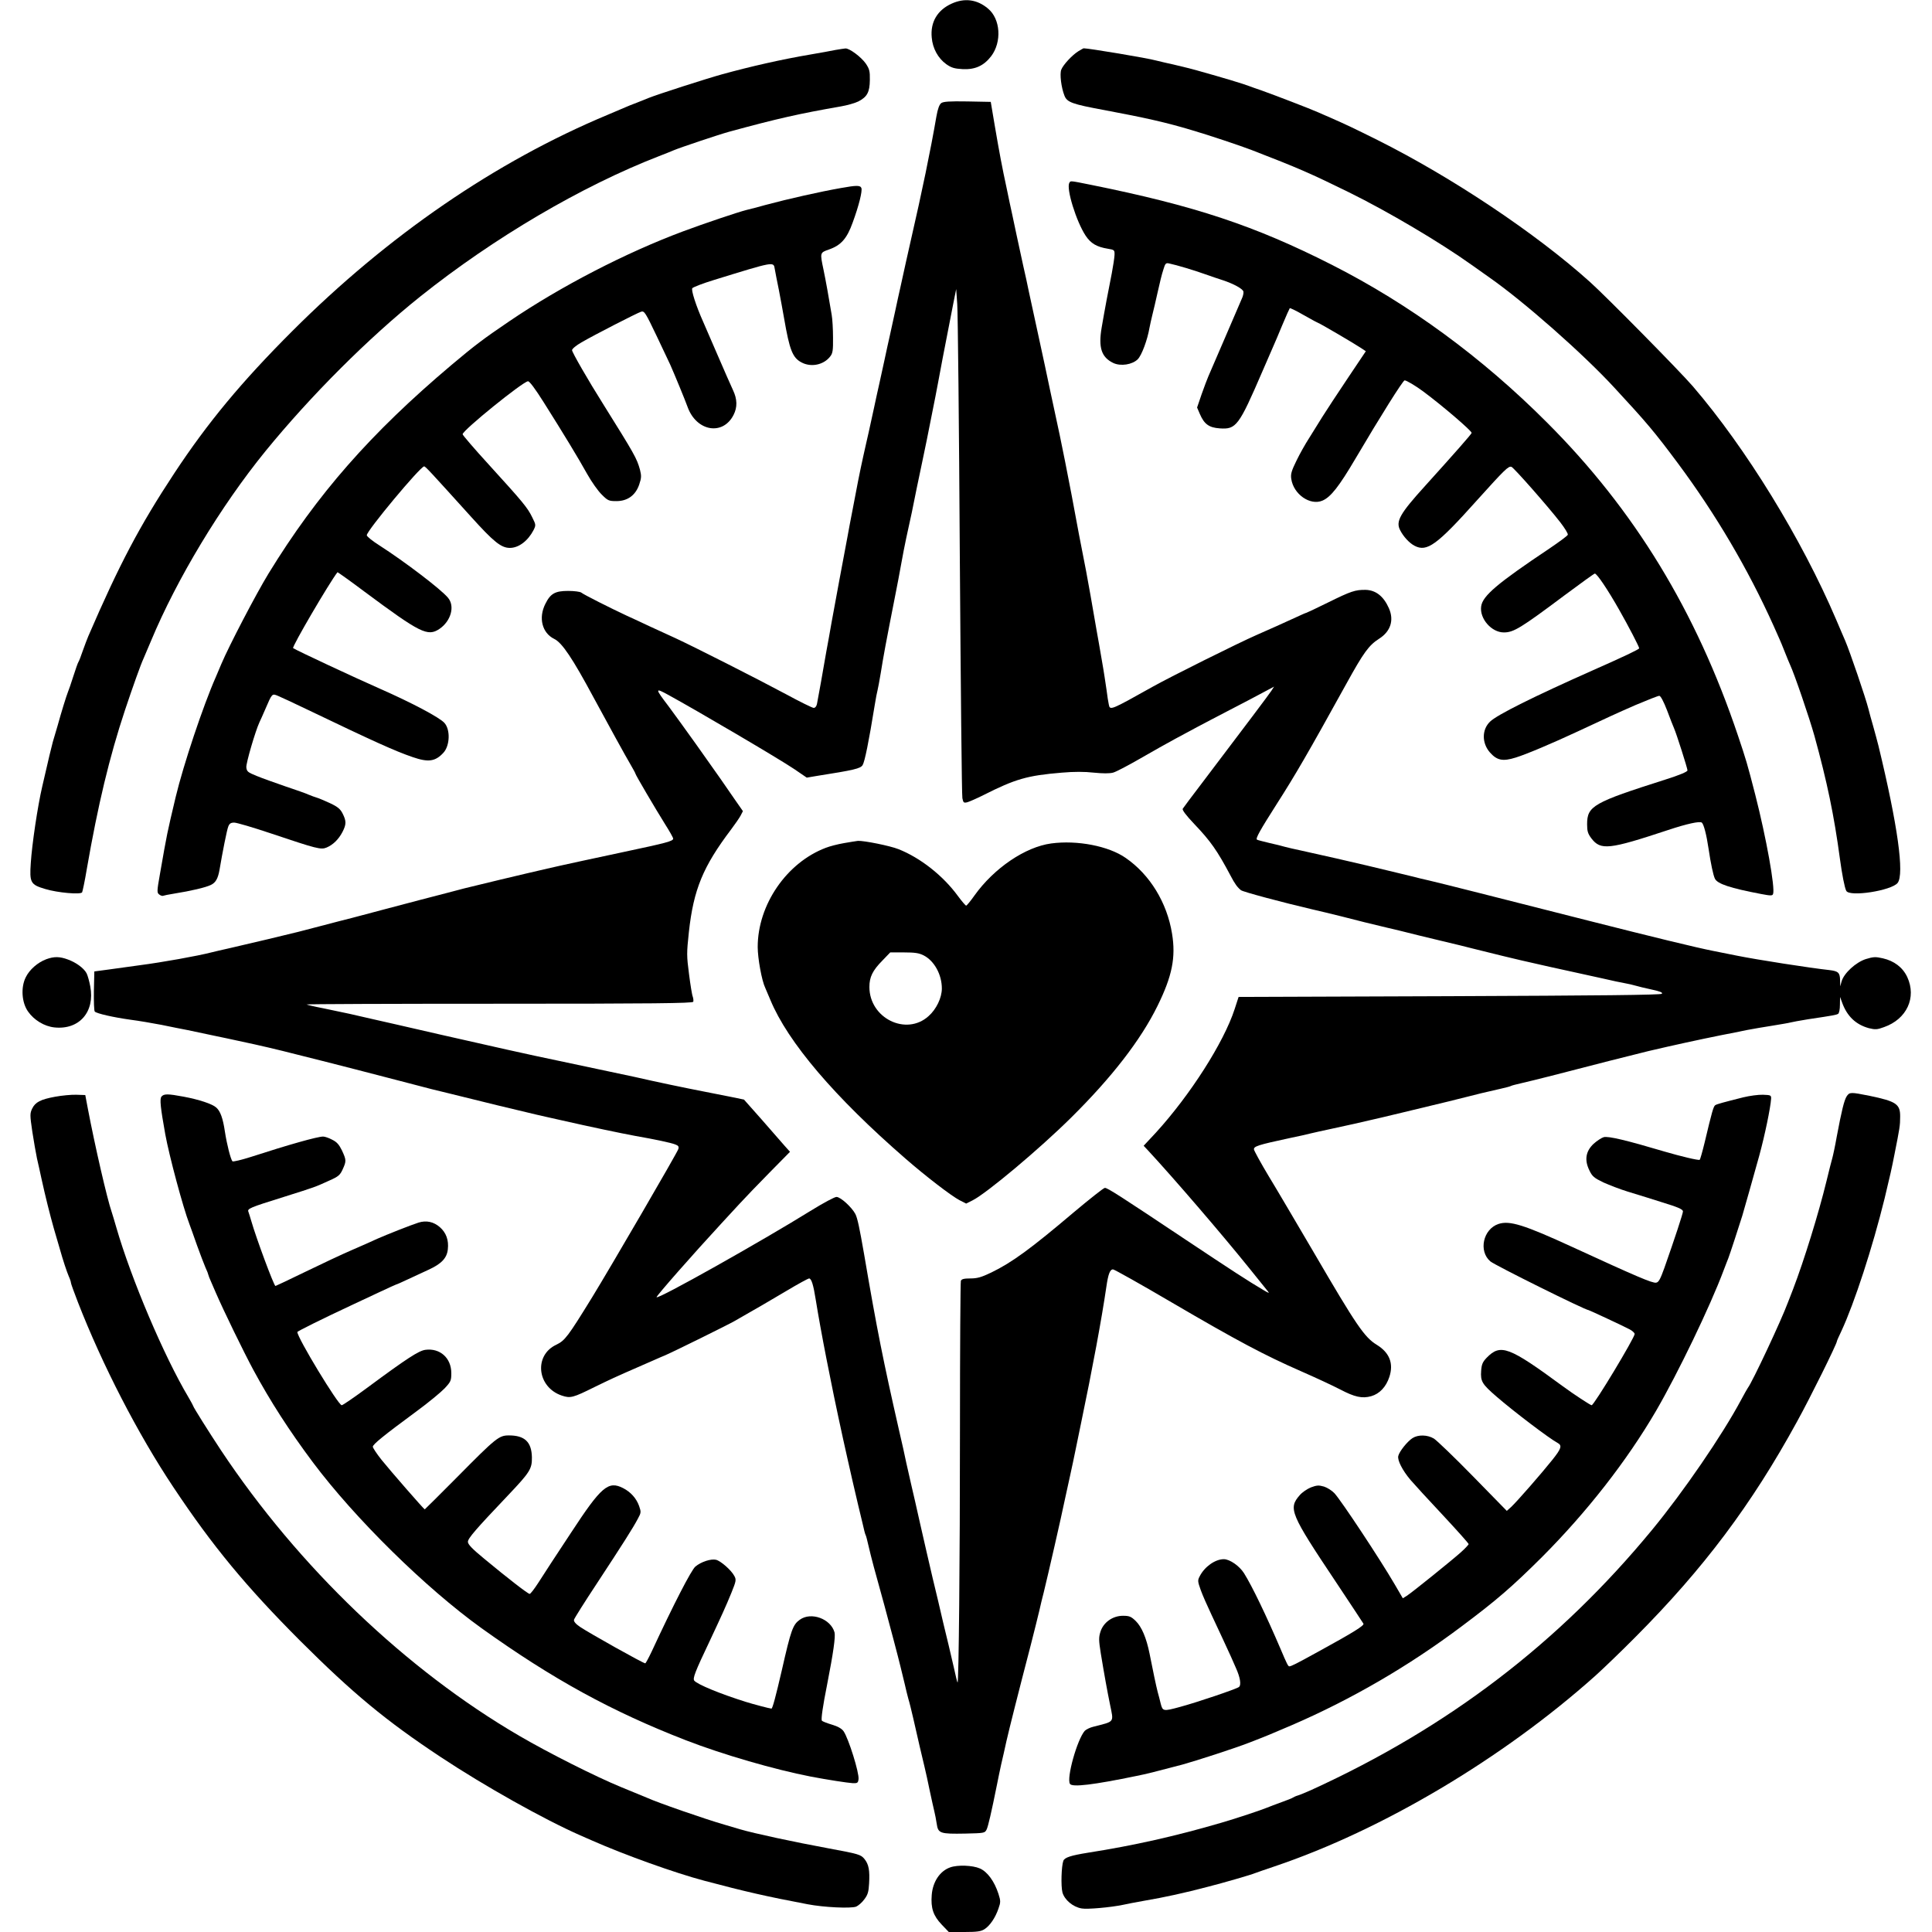 <?xml version="1.0" standalone="no"?>
<!DOCTYPE svg PUBLIC "-//W3C//DTD SVG 20010904//EN"
 "http://www.w3.org/TR/2001/REC-SVG-20010904/DTD/svg10.dtd">
<svg version="1.0" xmlns="http://www.w3.org/2000/svg"
 width="1280pt" height="1280pt" viewBox="0 0 1280 1280"
 preserveAspectRatio="xMidYMid meet">
<g transform="translate(0,1280) scale(0.1,-0.1)"
fill="#000000" stroke="none">
<path d="M6305 12776 c-95 -43 -142 -123 -132 -225 6 -72 42 -137 96 -176 34
-24 54 -30 109 -33 82 -4 140 22 189 86 71 94 62 246 -21 315 -72 61 -155 72
-241 33z"/>
<path d="M5535 12469 c-27 -6 -102 -19 -165 -30 -190 -32 -400 -80 -585 -131
-102 -28 -428 -133 -485 -156 -14 -6 -50 -20 -80 -32 -30 -11 -64 -25 -75 -30
-11 -5 -65 -28 -120 -51 -742 -310 -1455 -799 -2090 -1434 -335 -335 -559
-605 -780 -940 -230 -349 -364 -603 -570 -1080 -7 -16 -23 -59 -36 -95 -12
-36 -25 -69 -29 -75 -4 -5 -19 -48 -34 -95 -15 -47 -31 -94 -36 -105 -10 -25
-42 -127 -69 -225 -12 -41 -26 -88 -31 -105 -7 -26 -28 -110 -70 -295 -31
-133 -68 -384 -76 -507 -9 -131 -2 -144 96 -173 83 -25 234 -38 244 -22 3 6
18 75 31 154 74 426 150 743 253 1053 51 153 105 304 122 340 5 11 28 65 51
120 171 410 461 891 757 1255 300 368 684 752 1027 1026 486 388 1069 731
1580 929 39 15 84 33 100 40 40 17 296 103 365 122 319 87 465 120 741 168 41
7 94 22 116 33 58 30 75 61 76 142 1 59 -3 73 -27 109 -31 44 -109 102 -135
100 -9 -1 -38 -5 -66 -10z"/>
<path d="M7145 12461 c-42 -26 -102 -91 -114 -123 -11 -29 0 -118 21 -171 17
-45 51 -57 268 -97 267 -50 409 -82 575 -132 104 -30 331 -106 400 -133 308
-119 385 -153 640 -278 260 -128 605 -332 815 -482 46 -33 100 -71 120 -85
227 -159 619 -504 827 -730 213 -230 266 -293 420 -500 251 -338 463 -698 633
-1075 17 -38 35 -79 40 -90 5 -11 21 -49 35 -85 14 -36 30 -74 35 -85 29 -62
128 -352 161 -470 84 -305 130 -525 169 -815 14 -103 31 -192 42 -212 21 -42
298 1 340 52 46 57 1 382 -127 910 -8 30 -23 89 -35 130 -12 41 -26 92 -31
113 -19 75 -122 377 -154 452 -8 17 -34 80 -60 140 -229 536 -597 1135 -949
1545 -85 99 -572 593 -681 691 -359 323 -916 695 -1410 942 -161 80 -201 99
-312 148 -27 11 -61 27 -78 34 -48 22 -304 120 -375 145 -36 12 -74 26 -85 30
-36 14 -157 51 -350 105 -27 8 -90 23 -140 35 -49 11 -106 24 -125 29 -56 16
-447 81 -480 81 -3 0 -18 -9 -35 -19z"/>
<path d="M6236 12117 c-13 -10 -23 -38 -32 -88 -39 -227 -96 -501 -169 -819
-16 -70 -49 -218 -70 -315 -8 -33 -23 -105 -35 -160 -12 -55 -28 -127 -35
-160 -8 -33 -23 -105 -35 -160 -12 -55 -28 -127 -35 -160 -8 -33 -23 -105 -35
-160 -12 -55 -28 -127 -35 -160 -8 -33 -23 -103 -35 -155 -25 -113 -43 -206
-71 -355 -12 -60 -27 -141 -34 -180 -36 -190 -75 -401 -105 -565 -11 -63 -27
-153 -36 -200 -8 -47 -24 -137 -35 -200 -12 -63 -23 -127 -26 -142 -3 -17 -12
-28 -22 -28 -9 0 -92 41 -186 92 -194 104 -611 315 -730 370 -44 20 -120 55
-170 78 -49 23 -119 56 -155 72 -105 49 -284 139 -299 152 -8 6 -47 11 -87 11
-86 0 -117 -17 -151 -86 -47 -93 -21 -193 59 -232 52 -25 122 -130 260 -387
87 -161 218 -400 247 -448 17 -29 31 -55 31 -58 0 -7 131 -230 196 -334 30
-47 54 -90 54 -96 0 -17 -43 -28 -330 -89 -109 -23 -444 -95 -505 -110 -128
-29 -517 -122 -550 -131 -11 -3 -60 -16 -110 -29 -49 -13 -133 -34 -185 -48
-52 -14 -158 -42 -235 -62 -77 -20 -174 -46 -215 -57 -41 -10 -133 -34 -205
-53 -71 -18 -139 -36 -150 -39 -34 -9 -356 -86 -450 -107 -49 -11 -106 -24
-125 -29 -94 -24 -322 -65 -475 -85 -66 -9 -160 -22 -210 -29 l-90 -12 -3
-129 c-1 -70 1 -132 6 -137 13 -13 122 -38 237 -54 55 -7 147 -23 205 -34 58
-12 137 -28 175 -35 39 -8 115 -24 170 -36 55 -11 127 -27 160 -34 156 -33
261 -58 390 -91 77 -19 165 -41 195 -49 72 -18 285 -73 485 -125 88 -23 185
-48 215 -56 30 -7 82 -20 115 -28 179 -45 484 -119 580 -141 33 -8 103 -23
155 -35 207 -47 403 -88 495 -105 137 -24 240 -46 268 -57 22 -8 26 -15 21
-31 -7 -24 -452 -788 -571 -982 -162 -263 -180 -286 -237 -314 -151 -70 -128
-282 36 -337 57 -19 73 -15 216 56 107 52 127 62 322 147 19 8 55 24 80 35 25
11 54 24 65 28 54 23 419 203 462 228 27 16 69 40 94 54 58 33 88 50 252 147
75 45 142 81 147 81 16 0 29 -42 45 -144 15 -94 41 -238 70 -386 9 -47 23
-116 31 -155 19 -98 73 -352 109 -510 8 -33 23 -100 34 -150 11 -49 27 -117
35 -150 8 -33 22 -91 31 -129 8 -37 17 -72 20 -76 3 -4 11 -36 19 -71 18 -78
39 -157 105 -394 34 -125 93 -348 107 -407 8 -32 20 -84 28 -115 7 -32 18 -76
24 -98 7 -22 21 -79 32 -127 31 -137 59 -258 75 -323 8 -33 24 -105 35 -160
12 -55 25 -116 30 -135 5 -19 12 -57 16 -83 9 -64 23 -68 188 -65 128 3 131 3
143 28 10 22 30 106 69 300 7 36 19 94 27 130 9 36 24 106 35 155 20 87 75
306 162 640 22 88 48 189 56 225 8 36 21 90 29 120 29 118 117 503 140 615 7
33 23 105 35 160 12 55 28 129 35 165 7 36 23 112 35 170 78 373 139 703 170
915 12 84 24 115 44 115 8 0 183 -98 389 -219 434 -254 615 -350 857 -456 96
-42 212 -96 258 -120 97 -51 147 -62 207 -45 55 16 98 61 120 128 29 89 1 160
-83 212 -82 50 -134 126 -417 611 -114 194 -249 424 -301 509 -51 85 -94 164
-96 174 -3 21 23 30 237 76 55 11 116 25 135 30 19 5 80 18 135 30 55 12 127
28 160 35 131 30 244 56 320 75 267 64 386 93 435 106 57 15 99 25 209 50 35
8 67 16 71 19 4 3 36 11 71 19 35 8 125 30 199 49 230 60 572 147 640 163 166
39 336 76 480 105 58 11 137 27 175 35 39 7 115 21 170 29 55 9 108 18 118 21
10 3 61 12 115 21 175 26 187 29 200 36 7 5 12 30 12 60 l1 52 13 -36 c33 -92
91 -147 178 -171 42 -10 54 -10 100 7 151 53 217 196 154 332 -30 64 -87 107
-162 124 -48 11 -63 10 -112 -5 -66 -21 -145 -93 -161 -148 l-9 -33 -1 41 c-1
50 -12 60 -71 67 -128 14 -476 68 -615 96 -55 11 -125 25 -155 31 -116 23
-399 92 -825 200 -582 148 -993 252 -1055 266 -36 8 -90 21 -120 29 -30 7 -95
23 -145 35 -49 12 -117 28 -150 36 -84 20 -306 71 -435 99 -41 8 -88 20 -105
24 -16 5 -64 17 -105 26 -41 10 -78 19 -82 22 -12 6 21 64 130 235 124 194
204 331 462 798 115 208 148 254 218 299 75 48 99 122 64 201 -35 79 -86 120
-154 122 -69 1 -98 -9 -248 -83 -77 -38 -143 -69 -145 -69 -3 0 -33 -13 -67
-29 -91 -42 -172 -78 -263 -118 -119 -52 -565 -274 -685 -341 -286 -160 -286
-160 -294 -119 -3 12 -10 56 -15 97 -6 41 -19 129 -31 195 -11 66 -27 156 -35
200 -29 172 -55 314 -69 390 -46 236 -58 297 -71 370 -13 73 -31 166 -69 360
-17 87 -53 260 -71 340 -7 33 -20 94 -29 135 -18 87 -45 213 -76 355 -35 161
-47 216 -64 295 -8 41 -25 118 -37 170 -36 165 -59 273 -73 340 -8 36 -24 110
-35 165 -33 152 -50 245 -80 420 l-27 160 -155 3 c-119 2 -159 -1 -173 -11z
m123 -3002 c6 -863 13 -1585 17 -1603 6 -30 9 -33 33 -27 14 4 62 25 106 47
212 107 290 130 520 149 80 7 151 7 212 0 60 -6 104 -6 127 0 20 5 101 48 181
94 80 46 184 105 233 131 48 26 114 61 147 79 33 18 128 67 210 110 83 43 183
95 223 117 l73 39 -18 -28 c-17 -26 -164 -221 -458 -609 -67 -88 -125 -165
-129 -172 -5 -8 21 -43 78 -103 106 -111 151 -175 239 -341 28 -54 46 -78 69
-96 14 -11 276 -81 473 -127 89 -20 305 -74 345 -85 19 -5 85 -21 145 -35 61
-14 126 -30 145 -35 19 -5 112 -28 205 -50 94 -22 195 -47 225 -55 69 -18 328
-81 395 -95 28 -6 77 -17 110 -25 33 -7 103 -23 155 -34 52 -11 142 -31 200
-44 58 -14 123 -27 145 -31 22 -4 54 -11 70 -16 17 -5 65 -17 108 -26 56 -12
75 -20 67 -28 -8 -8 -418 -12 -1407 -16 l-1397 -5 -26 -80 c-72 -222 -295
-570 -521 -818 l-82 -88 30 -32 c173 -187 485 -550 668 -777 60 -74 116 -144
124 -154 13 -16 9 -15 -25 5 -107 63 -211 131 -516 334 -439 293 -520 345
-538 345 -8 0 -100 -73 -205 -161 -288 -244 -410 -333 -548 -400 -65 -31 -92
-39 -138 -39 -43 0 -58 -4 -63 -16 -3 -9 -6 -453 -6 -987 0 -857 -8 -1682 -16
-1674 -2 1 -13 45 -24 97 -12 52 -28 120 -35 150 -18 72 -53 220 -70 295 -8
33 -24 101 -36 150 -36 153 -45 195 -84 365 -20 91 -46 203 -57 250 -11 47
-26 114 -34 150 -7 36 -29 135 -49 220 -103 453 -145 661 -230 1160 -31 178
-44 239 -58 267 -24 45 -98 113 -125 113 -13 0 -87 -40 -165 -88 -330 -205
-1027 -597 -1027 -576 0 10 237 280 430 489 30 33 84 91 120 130 35 38 125
132 199 207 l135 137 -35 39 c-19 22 -87 100 -152 174 l-118 133 -87 18 c-48
9 -123 24 -167 33 -144 28 -317 64 -470 99 -33 7 -105 22 -160 34 -120 25
-416 88 -500 106 -143 31 -254 56 -315 70 -36 8 -105 24 -155 35 -49 11 -119
27 -155 35 -65 15 -191 44 -305 70 -33 7 -100 23 -150 34 -106 25 -182 42
-324 71 -58 11 -107 23 -110 25 -2 3 572 5 1277 5 1015 0 1281 3 1285 13 2 6
1 21 -3 33 -5 11 -16 79 -25 150 -16 122 -16 139 -1 279 31 283 94 434 280
680 25 33 53 74 62 90 l16 31 -62 89 c-70 102 -78 114 -249 355 -69 96 -150
209 -181 250 -92 121 -92 125 -2 76 190 -104 733 -423 835 -492 l82 -56 65 11
c248 39 291 49 305 72 14 22 41 155 80 396 7 45 16 90 19 100 3 10 12 61 21
113 20 124 30 179 101 540 8 41 24 122 34 180 10 58 26 137 34 175 9 39 25
115 37 170 25 125 41 203 68 330 30 145 31 146 63 310 17 83 36 182 43 220 14
78 35 187 101 525 l19 95 7 -100 c4 -55 12 -806 17 -1670z"/>
<path d="M5591 7214 c-41 -7 -95 -21 -120 -31 -259 -98 -451 -377 -451 -657 0
-75 27 -224 50 -271 5 -11 20 -47 34 -80 116 -280 426 -644 896 -1052 133
-116 304 -247 356 -274 l45 -23 42 21 c92 46 442 339 653 548 270 267 462 515
573 741 97 197 122 321 96 479 -33 204 -146 390 -307 501 -113 79 -321 119
-493 96 -172 -23 -379 -163 -509 -345 -26 -37 -51 -67 -55 -67 -4 0 -28 28
-54 63 -99 136 -250 254 -394 311 -58 23 -229 57 -269 55 -11 -1 -52 -8 -93
-15z m529 -744 c70 -36 120 -127 120 -219 0 -61 -36 -137 -88 -183 -148 -134
-392 -14 -392 193 0 66 21 109 86 175 l52 54 92 0 c71 0 99 -4 130 -20z"/>
<path d="M7085 11589 c-23 -36 46 -258 108 -351 34 -51 73 -74 147 -86 44 -7
45 -9 44 -42 -1 -19 -9 -73 -18 -120 -19 -93 -50 -258 -67 -359 -23 -134 -2
-198 77 -236 49 -23 126 -11 162 25 26 26 64 128 78 210 4 19 12 58 19 85 7
28 23 95 35 150 12 55 28 121 37 147 13 44 17 48 41 42 48 -10 165 -45 237
-71 39 -14 90 -31 115 -39 73 -24 135 -58 138 -76 2 -10 -3 -32 -12 -50 -8
-18 -58 -134 -111 -258 -53 -124 -103 -238 -110 -255 -7 -16 -27 -69 -44 -117
l-30 -88 18 -42 c29 -68 61 -91 131 -96 110 -8 127 14 284 378 37 85 71 164
76 175 5 11 30 69 55 130 25 60 48 111 50 113 2 3 45 -18 95 -47 49 -28 92
-51 94 -51 7 0 242 -138 282 -165 l33 -22 -120 -179 c-66 -98 -141 -213 -167
-254 -25 -41 -65 -105 -89 -143 -24 -37 -62 -104 -84 -150 -33 -67 -39 -89
-34 -120 15 -102 125 -178 206 -144 55 23 110 93 219 278 165 280 315 519 326
519 12 0 73 -36 124 -74 129 -96 320 -260 320 -274 0 -7 -113 -135 -309 -352
-166 -183 -195 -234 -165 -292 21 -42 61 -86 96 -104 82 -43 148 5 413 301
184 204 209 229 229 222 17 -7 240 -260 323 -367 30 -39 53 -76 50 -83 -2 -7
-58 -48 -123 -92 -344 -230 -442 -313 -451 -383 -11 -81 69 -172 150 -172 65
0 110 27 404 247 106 79 195 143 199 143 14 0 85 -105 162 -241 61 -107 132
-244 132 -254 0 -7 -108 -58 -305 -145 -394 -175 -637 -296 -683 -341 -55 -53
-55 -142 -1 -204 47 -53 85 -61 171 -34 69 21 246 96 413 174 193 90 248 116
381 174 78 33 149 61 157 61 9 0 28 -35 52 -97 20 -54 41 -107 46 -118 16 -36
89 -265 89 -279 0 -9 -52 -31 -147 -61 -478 -152 -518 -175 -518 -296 0 -46 5
-62 28 -93 62 -81 116 -75 509 55 123 41 210 60 223 49 13 -11 31 -80 45 -175
14 -95 31 -176 42 -197 17 -34 101 -62 306 -101 63 -12 75 -12 79 0 15 39 -45
372 -118 658 -54 210 -61 232 -114 390 -278 827 -687 1497 -1265 2075 -432
433 -913 785 -1425 1045 -512 260 -911 392 -1595 530 -144 29 -137 28 -145 14z"/>
<path d="M5570 11554 c-132 -23 -350 -72 -495 -111 -49 -14 -108 -29 -129 -34
-56 -14 -279 -89 -421 -142 -380 -142 -808 -363 -1150 -595 -174 -118 -228
-159 -385 -291 -534 -451 -888 -854 -1211 -1381 -83 -136 -262 -479 -313 -600
-15 -36 -31 -74 -36 -85 -84 -190 -215 -582 -266 -795 -59 -250 -55 -229 -104
-509 -21 -118 -21 -126 -4 -138 9 -7 20 -10 24 -8 4 2 38 9 76 15 107 17 206
40 241 57 32 15 47 43 57 98 20 119 49 265 58 288 8 21 17 27 40 27 16 0 125
-32 241 -71 307 -103 333 -110 371 -94 43 18 80 55 105 103 26 51 26 72 1 122
-15 30 -33 45 -82 68 -35 16 -74 33 -88 37 -14 4 -38 13 -55 20 -16 8 -86 32
-154 55 -69 24 -154 54 -190 69 -59 24 -66 29 -69 57 -3 26 60 241 87 299 6
11 22 49 38 85 46 107 45 106 84 90 19 -8 108 -49 199 -93 438 -210 577 -273
694 -313 104 -36 150 -29 203 28 44 47 48 154 7 199 -33 36 -213 132 -429 227
-170 75 -545 250 -573 268 -10 7 242 437 294 503 1 1 82 -56 179 -129 369
-274 418 -299 496 -247 77 52 105 152 56 208 -47 56 -283 236 -454 346 -46 29
-83 59 -83 67 0 30 355 456 380 456 9 0 39 -33 312 -335 148 -164 198 -205
256 -205 59 0 120 47 157 118 16 33 16 35 -9 85 -31 64 -62 101 -285 346 -97
106 -176 198 -176 204 0 26 398 348 433 351 10 1 48 -50 104 -139 132 -209
229 -369 288 -475 29 -52 73 -114 97 -137 40 -40 47 -43 97 -43 74 0 127 39
151 110 15 44 15 58 5 98 -21 76 -36 102 -244 435 -99 157 -206 343 -206 357
0 9 28 32 63 52 86 50 367 194 395 203 21 6 28 -5 103 -162 44 -92 84 -177 89
-188 31 -70 100 -238 115 -280 58 -163 234 -194 305 -54 26 51 25 104 -4 165
-13 27 -60 135 -105 239 -45 105 -86 199 -91 210 -49 109 -83 216 -73 226 9 8
71 32 143 54 402 124 395 123 403 73 3 -18 15 -80 27 -138 11 -58 27 -143 35
-190 36 -209 56 -260 115 -291 63 -34 147 -17 190 39 17 21 20 40 19 126 0 55
-4 124 -9 151 -19 115 -39 226 -54 298 -24 114 -24 113 36 134 80 28 119 72
157 178 42 114 65 209 58 229 -7 19 -32 19 -137 0z"/>
<path d="M307 6445 c-57 -21 -113 -70 -137 -121 -33 -67 -26 -167 16 -226 40
-57 108 -98 175 -105 164 -17 269 103 237 272 -6 33 -17 72 -24 86 -17 33 -67
71 -124 92 -54 20 -91 21 -143 2z"/>
<path d="M12235 5537 c-17 -26 -34 -97 -66 -267 -11 -63 -25 -128 -30 -145 -5
-16 -22 -84 -38 -150 -52 -214 -149 -527 -221 -715 -12 -30 -27 -71 -35 -90
-43 -117 -236 -528 -265 -565 -4 -5 -24 -41 -45 -80 -125 -234 -383 -610 -589
-860 -617 -749 -1350 -1309 -2256 -1723 -36 -16 -76 -33 -90 -37 -14 -4 -29
-11 -35 -15 -5 -4 -39 -17 -75 -30 -36 -13 -78 -29 -95 -36 -41 -17 -203 -71
-303 -100 -304 -89 -580 -151 -886 -199 -111 -18 -152 -31 -161 -53 -13 -35
-17 -168 -6 -210 14 -49 69 -96 127 -106 36 -7 193 7 274 24 25 6 86 17 135
26 142 24 277 54 425 93 114 29 292 81 315 91 11 4 70 25 130 45 712 240 1512
715 2125 1263 52 47 172 162 265 256 451 453 769 876 1070 1426 88 159 265
517 265 534 0 3 13 33 30 68 86 185 206 553 286 878 38 159 46 193 65 290 35
176 38 193 38 251 1 84 -25 102 -203 139 -125 25 -132 25 -151 -3z"/>
<path d="M366 5534 c-98 -18 -132 -36 -153 -79 -15 -32 -15 -43 1 -152 10 -65
24 -145 31 -178 8 -33 21 -94 30 -135 26 -119 56 -238 82 -330 14 -47 31 -105
38 -130 22 -79 47 -154 61 -187 8 -17 14 -36 14 -42 0 -6 21 -63 46 -128 162
-416 397 -873 634 -1228 259 -389 479 -655 839 -1016 350 -349 567 -529 931
-770 290 -192 682 -412 925 -519 28 -12 64 -28 80 -35 213 -94 547 -214 740
-265 271 -72 415 -105 685 -156 109 -21 287 -29 322 -16 14 6 39 27 54 48 23
30 29 49 32 105 5 88 -2 127 -31 163 -24 29 -37 33 -237 70 -233 43 -493 99
-585 126 -16 5 -64 19 -105 31 -132 38 -448 148 -515 179 -11 5 -87 36 -170
70 -166 68 -482 227 -675 340 -751 438 -1463 1120 -1975 1890 -82 124 -185
288 -185 295 0 2 -14 28 -31 57 -163 274 -380 785 -479 1128 -12 41 -25 86
-30 100 -30 86 -111 438 -158 685 l-17 90 -60 2 c-33 1 -95 -5 -139 -13z"/>
<path d="M1070 5535 c-13 -16 -7 -71 25 -250 26 -143 118 -486 160 -595 7 -19
30 -82 50 -140 21 -58 46 -124 56 -147 11 -23 19 -45 19 -48 0 -3 9 -27 21
-53 11 -26 24 -56 29 -67 51 -118 184 -391 248 -510 114 -211 238 -403 394
-612 281 -375 748 -834 1118 -1100 472 -338 863 -552 1355 -743 245 -95 588
-194 825 -240 109 -21 246 -42 280 -44 31 -1 35 2 38 27 5 42 -66 269 -99 317
-12 17 -37 32 -78 44 -34 10 -63 22 -66 26 -6 10 6 95 35 240 41 210 56 316
49 345 -25 90 -155 138 -230 84 -46 -33 -58 -65 -119 -334 -41 -177 -62 -255
-69 -255 -14 1 -120 29 -171 45 -169 53 -319 115 -340 140 -12 15 4 57 103
265 75 160 106 227 143 318 31 77 33 86 19 111 -19 37 -89 99 -121 107 -33 8
-99 -13 -137 -45 -27 -23 -143 -247 -290 -564 -20 -42 -39 -77 -42 -77 -14 0
-374 202 -433 242 -29 20 -42 36 -39 47 2 9 70 117 152 241 170 259 239 367
271 428 22 40 22 45 8 85 -18 50 -55 92 -106 118 -98 50 -144 11 -345 -296
-131 -199 -142 -215 -217 -332 -26 -40 -51 -73 -57 -73 -11 0 -143 102 -301
233 -79 65 -108 95 -108 112 0 23 52 83 263 305 149 157 162 178 161 255 -2
102 -48 145 -152 145 -66 0 -84 -14 -341 -274 -118 -119 -216 -216 -217 -216
-5 0 -230 258 -286 328 -32 40 -58 80 -58 87 0 16 73 75 290 235 78 57 161
126 186 152 41 44 44 51 44 101 0 100 -75 167 -172 154 -44 -6 -124 -58 -382
-249 -88 -65 -165 -118 -172 -118 -23 0 -294 447 -294 485 0 5 156 83 370 183
36 17 114 53 173 81 60 28 110 51 112 51 3 0 37 15 77 34 40 19 102 47 138 64
85 39 121 77 127 135 7 60 -11 110 -52 146 -42 37 -91 47 -142 31 -56 -18
-209 -79 -273 -107 -30 -14 -106 -48 -169 -75 -63 -27 -201 -92 -308 -144
-107 -52 -196 -94 -198 -94 -10 0 -128 318 -160 430 -7 25 -16 52 -19 61 -9
21 6 28 234 99 212 67 204 64 303 109 59 26 70 36 87 73 25 55 25 62 -4 125
-19 39 -34 57 -65 72 -22 12 -49 21 -60 21 -38 0 -229 -54 -479 -135 -63 -20
-118 -33 -122 -29 -12 14 -37 112 -50 197 -13 88 -30 135 -57 159 -26 24 -114
53 -215 72 -107 20 -132 20 -148 1z"/>
<path d="M11550 5530 c-132 -33 -175 -45 -186 -52 -12 -8 -22 -44 -70 -246
-15 -62 -30 -114 -33 -116 -8 -5 -125 23 -231 54 -256 76 -374 104 -405 96
-14 -4 -45 -24 -67 -44 -52 -49 -62 -107 -28 -176 19 -40 31 -50 93 -80 40
-18 113 -46 162 -61 50 -15 108 -33 130 -40 22 -7 65 -20 95 -30 108 -33 140
-47 140 -61 0 -14 -54 -178 -123 -374 -27 -75 -38 -96 -55 -98 -25 -4 -128 40
-552 235 -324 149 -418 178 -492 154 -102 -34 -134 -180 -54 -248 31 -26 629
-323 651 -323 4 0 230 -105 273 -128 17 -9 32 -23 32 -30 0 -25 -269 -472
-285 -472 -8 0 -118 72 -190 125 -359 264 -413 284 -505 190 -27 -28 -34 -44
-37 -87 -5 -70 6 -88 102 -171 112 -97 350 -278 405 -307 31 -17 24 -38 -37
-114 -71 -89 -231 -272 -270 -309 l-30 -27 -224 229 c-123 126 -240 238 -259
250 -43 26 -105 27 -142 3 -34 -22 -87 -88 -94 -118 -7 -28 27 -95 81 -159 24
-28 120 -133 214 -233 94 -101 171 -187 171 -192 0 -4 -23 -29 -51 -54 -59
-53 -322 -265 -359 -289 l-26 -16 -53 91 c-98 168 -354 555 -400 605 -16 17
-47 37 -69 44 -35 10 -48 9 -86 -5 -25 -10 -59 -33 -75 -52 -77 -88 -63 -122
239 -574 97 -146 179 -270 183 -277 8 -12 -68 -59 -298 -185 -145 -80 -181
-98 -193 -98 -8 0 -16 16 -60 120 -91 213 -187 413 -240 497 -31 49 -95 93
-134 93 -57 0 -128 -50 -160 -114 -14 -26 -13 -34 7 -90 12 -34 44 -106 70
-161 51 -109 109 -233 130 -280 7 -16 22 -50 33 -75 29 -64 37 -114 20 -127
-16 -13 -282 -103 -391 -132 -110 -30 -114 -29 -127 22 -6 23 -14 58 -20 77
-10 38 -32 143 -54 255 -21 104 -52 177 -92 216 -30 29 -42 34 -84 34 -68 0
-129 -43 -149 -105 -12 -38 -12 -56 2 -144 24 -146 43 -250 61 -338 25 -123
34 -111 -110 -148 -22 -5 -48 -18 -57 -27 -50 -56 -123 -315 -98 -352 15 -23
156 -6 441 53 70 14 113 25 303 75 91 25 350 109 442 145 124 48 138 54 285
117 393 170 774 391 1125 655 230 172 334 262 531 458 297 298 561 635 756
969 143 246 359 693 448 932 13 33 26 69 31 80 9 23 69 206 92 280 13 44 74
259 113 400 37 136 74 315 78 375 1 24 -2 25 -54 27 -30 1 -89 -7 -130 -17z"/>
<path d="M6295 428 c-68 -24 -115 -95 -122 -182 -7 -88 10 -138 66 -197 l47
-49 105 0 c84 0 109 4 132 19 36 23 72 77 92 136 15 42 15 51 0 98 -27 83 -73
146 -123 168 -48 21 -147 25 -197 7z"/>
</g>
</svg>
